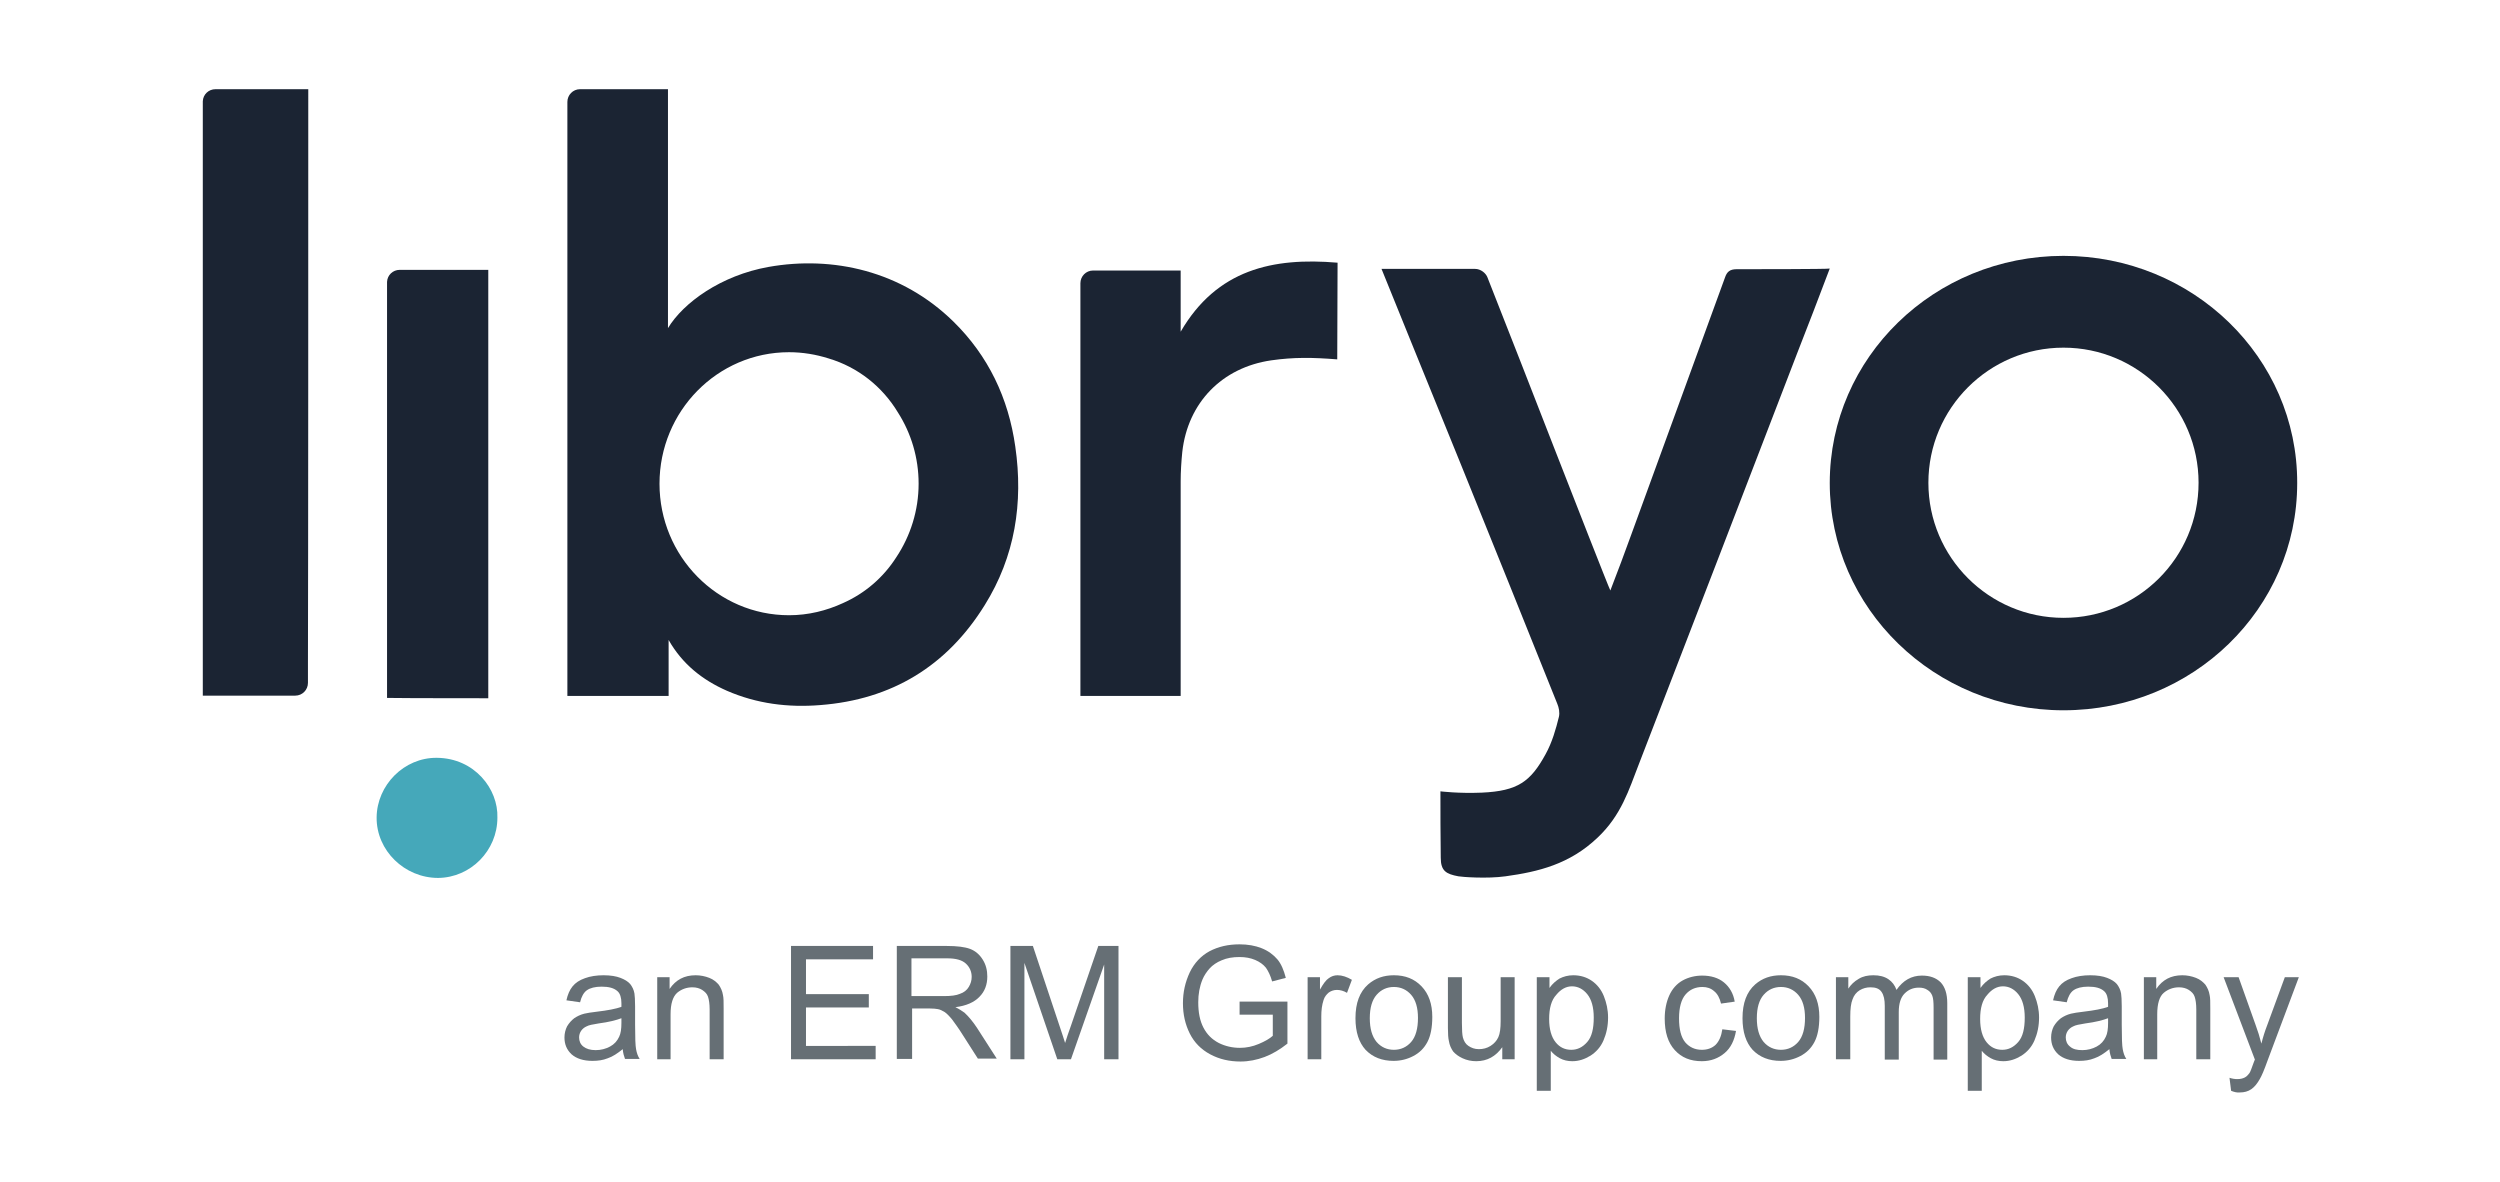 <svg xmlns="http://www.w3.org/2000/svg" xmlns:xlink="http://www.w3.org/1999/xlink" id="Layer_1" x="0px" y="0px" viewBox="0 0 768 363" style="enable-background:new 0 0 768 363;" xml:space="preserve"><style type="text/css">	.st0{fill:#1B2433;}	.st1{fill:#45A8BA;}	.st2{fill:#666F75;}</style><g>	<g id="XMLID_914_">		<path id="XMLID_1104_" class="st0" d="M533.5,82.7c-2.1,0-3,0.8-3.6,2.6c-9.6,26.3-19.2,52.7-28.8,79c-2,5.6-4.1,11.1-6.4,17.1   c-0.5-0.9-11.8-29.8-17.3-43.9c-6.8-17.5-13.6-34.9-20.5-52.4c-0.5-1.2-2-2.5-3.8-2.5c-2.1,0-28.6,0-28.7,0c0,0,16.6,41,24.4,60.1   c9.9,24.5,19.8,49,29.6,73.5c0.5,1.2,0.8,2.7,0.5,4c-0.9,3.7-2.1,7.9-4.1,11.5c-4.6,8.4-8.5,11.3-19.6,11.8   c-7.1,0.3-12.7-0.4-12.7-0.4c0,7.9,0,11.9,0.1,20.4c0,4.1,1.7,5,5.4,5.7c1,0.2,8.8,0.8,14.5,0c10.1-1.4,19.7-3.7,28.3-11.9   c7.3-6.9,9.6-14.7,12.6-22.4c16.3-42.1,32.5-84.3,48.7-126.4c3.3-8.4,6.6-17,10-26C561.3,82.7,537.8,82.7,533.5,82.7z"></path>		<path id="XMLID_1105_" class="st1" d="M134.2,232.8c-10.1-0.1-18.4,8.4-18.5,18.3c-0.1,10.2,8.6,18.6,18.9,18.6   c10-0.1,18.2-8.4,18.2-18.5C153.1,242.4,145.8,232.9,134.2,232.8z"></path>		<path id="XMLID_1108_" class="st0" d="M633.9,78.6c-39.7,0-71.8,31.2-71.8,69.8c0,38.5,32.2,69.8,71.8,69.8   c39.7,0,71.8-31.2,71.8-69.8C705.8,109.8,673.6,78.6,633.9,78.6z M633.9,189.8c-22.9,0-41.5-18.6-41.5-41.5   c0-22.9,18.6-41.5,41.5-41.5c22.9,0,41.5,18.6,41.5,41.5C675.4,171.3,656.8,189.8,633.9,189.8z"></path>		<path id="XMLID_1111_" class="st0" d="M292.9,98.8C277,83.2,255.8,78.5,236.1,82c-14.6,2.6-26.2,11-30.9,18.8   c0-22.8,0-50.8,0-73.4c-6,0-12,0-17.9,0c-1.8,0-5.3,0-7.1,0h-2c-2.2,0-3.9,1.8-3.9,3.9v2.2c0,2.6,0,5.3,0,6.8   c0,57.5,0,116,0,173.5c10.4,0,20.6,0,31.1,0c0-5.9,0-11.5,0-17.2c4.2,7.4,10.4,12.3,17.9,15.6c9.2,4,18.8,5.2,28.7,4.4   c22-1.7,38.9-12,50.5-30.7c9.3-14.9,11.9-31.4,9.4-48.7C309.8,122.3,303.6,109.3,292.9,98.8z M275.4,171.1   c-4,6.3-9.7,11.2-16.5,14.2c-5,2.3-10.6,3.7-16.5,3.7c-22,0-39.8-18.1-39.8-40.4c0-22.3,17.8-40.4,39.8-40.4   c4.2,0,8.3,0.7,12.1,1.9c9.1,2.7,16.6,8.7,21.4,16.7c4,6.3,6.3,13.8,6.3,21.8C282.2,156.8,279.7,164.6,275.4,171.1z"></path>		<path id="XMLID_1127_" class="st0" d="M94.7,27.4c-8,0-18.7,0-26.5,0h-2c-2.1,0-3.8,1.6-3.9,3.7c0,0,0,0,0,0c0,0.1,0,0.1,0,0.2   c0,1.6,0,1.4,0,2.2c0,0.3,0,0.6,0,1.2c0,58,0,121.3,0,179c5.6,0,18.9,0,26.3,0H89h1.7c2.2,0,3.9-1.8,3.9-3.9v-2h0c0-0.6,0-1.8,0-4   C94.7,172.3,94.7,69.5,94.7,27.4z"></path>		<path id="XMLID_1128_" class="st0" d="M362.7,101.9c0-6.6,0-12.6,0-18.8c-8.6,0-16.8,0-25,0c0,0,0,0,0,0h-1.9   c-2.2,0-3.9,1.8-3.9,3.9v0.6v0c0,2.6,0,0.6,0,3.2c0,41.2,0,82.1,0,123c10.4,0,20.5,0,30.8,0c0-22.1,0-44,0-65.9   c0-3,0.2-6.1,0.5-9.1c1.7-15.1,12.2-25.9,27.3-28.1c7-1,12.8-0.9,20.3-0.3l0.1-29.7C391,79,373.8,82.8,362.7,101.9z"></path>		<path id="XMLID_1171_" class="st0" d="M150,214.5c0,0,0-123.4,0-131.6c-8,0-17.5,0-25.2,0h-2c-2.1,0-3.8,1.6-3.9,3.7c0,0,0,0,0,0   c0,0.1,0,0.1,0,0.2c0,1.6,0,1.4,0,2.2c0,0.3,0,0.6,0,1.2c0,6.5,0,73,0,124.2C124.4,214.5,150,214.5,150,214.5z"></path>	</g>	<g>		<g>			<path class="st2" d="M191.3,322.3c-1.6,1.3-3.1,2.3-4.6,2.8c-1.5,0.6-3,0.8-4.7,0.8c-2.8,0-4.9-0.7-6.4-2    c-1.5-1.4-2.2-3.1-2.2-5.2c0-1.2,0.3-2.4,0.8-3.4c0.6-1,1.3-1.8,2.2-2.5c0.9-0.6,1.9-1.1,3.1-1.4c0.8-0.2,2.1-0.4,3.8-0.6    c3.4-0.4,6-0.9,7.6-1.5c0-0.6,0-1,0-1.1c0-1.7-0.4-3-1.2-3.7c-1.1-1-2.7-1.4-4.9-1.4c-2,0-3.5,0.4-4.5,1.1c-1,0.7-1.7,2-2.1,3.7    l-4.2-0.6c0.4-1.8,1-3.2,1.9-4.3c0.9-1.1,2.1-1.9,3.8-2.5c1.6-0.6,3.6-0.9,5.7-0.9c2.2,0,3.9,0.3,5.2,0.8c1.3,0.5,2.3,1.1,3,1.9    c0.6,0.8,1.1,1.7,1.3,2.9c0.1,0.7,0.2,2,0.2,3.9v5.7c0,4,0.1,6.5,0.3,7.5c0.2,1.1,0.5,2.1,1.1,3h-4.5    C191.7,324.5,191.4,323.5,191.3,322.3z M190.9,312.8c-1.6,0.6-3.9,1.2-7,1.6c-1.8,0.3-3,0.5-3.7,0.9c-0.7,0.3-1.3,0.8-1.7,1.4    c-0.4,0.6-0.6,1.3-0.6,2c0,1.1,0.4,2.1,1.3,2.8s2.1,1.1,3.8,1.1c1.6,0,3.1-0.4,4.4-1.1c1.3-0.7,2.2-1.7,2.8-3    c0.5-1,0.7-2.4,0.7-4.3V312.8z"></path>			<path class="st2" d="M201.9,325.4v-25.2h3.8v3.6c1.9-2.8,4.5-4.2,8-4.2c1.5,0,2.9,0.3,4.2,0.8c1.3,0.5,2.2,1.3,2.9,2.1    c0.6,0.9,1.1,1.9,1.3,3.2c0.2,0.8,0.2,2.2,0.2,4.2v15.5h-4.3v-15.3c0-1.7-0.2-3-0.5-3.9c-0.3-0.9-0.9-1.5-1.8-2.1    c-0.8-0.5-1.8-0.8-3-0.8c-1.8,0-3.4,0.6-4.7,1.7c-1.3,1.2-2,3.3-2,6.6v13.8H201.9z"></path>			<path class="st2" d="M243,325.4v-34.8h25.2v4.1h-20.6v10.7h19.3v4.1h-19.3v11.8H269v4.1H243z"></path>			<path class="st2" d="M275.5,325.4v-34.8h15.4c3.1,0,5.5,0.3,7.1,0.9c1.6,0.6,2.9,1.7,3.9,3.3c1,1.6,1.4,3.3,1.4,5.2    c0,2.5-0.8,4.6-2.4,6.2c-1.6,1.7-4.1,2.8-7.4,3.2c1.2,0.6,2.1,1.2,2.8,1.7c1.3,1.2,2.6,2.8,3.8,4.6l6.1,9.5h-5.8l-4.6-7.2    c-1.3-2.1-2.5-3.7-3.3-4.8c-0.9-1.1-1.7-1.9-2.3-2.3c-0.7-0.4-1.4-0.8-2.1-0.9c-0.5-0.1-1.4-0.2-2.6-0.2h-5.3v15.5H275.5z     M280.1,306h9.9c2.1,0,3.8-0.2,4.9-0.7c1.2-0.4,2.1-1.1,2.7-2.1c0.6-1,0.9-2,0.9-3.1c0-1.6-0.6-3-1.8-4.1    c-1.2-1.1-3.1-1.6-5.7-1.6h-11V306z"></path>			<path class="st2" d="M310.4,325.4v-34.8h6.9l8.2,24.6c0.8,2.3,1.3,4,1.7,5.2c0.4-1.3,1-3.1,1.9-5.6l8.3-24.2h6.2v34.8h-4.4v-29.1    L329,325.4h-4.2l-10.1-29.6v29.6H310.4z"></path>			<path class="st2" d="M380.8,311.8v-4.1l14.7,0v12.9c-2.3,1.8-4.6,3.2-7,4.1c-2.4,0.9-4.9,1.4-7.4,1.4c-3.4,0-6.5-0.7-9.3-2.2    c-2.8-1.5-4.9-3.6-6.3-6.4c-1.4-2.8-2.1-5.9-2.1-9.3c0-3.4,0.7-6.5,2.1-9.5c1.4-2.9,3.5-5.1,6.1-6.5c2.7-1.4,5.7-2.1,9.2-2.1    c2.5,0,4.8,0.4,6.8,1.2c2,0.8,3.6,2,4.8,3.4s2,3.4,2.6,5.7l-4.2,1.1c-0.5-1.8-1.2-3.2-1.9-4.2c-0.8-1-1.9-1.8-3.3-2.4    c-1.4-0.6-3-0.9-4.8-0.9c-2.1,0-3.9,0.3-5.5,1c-1.5,0.6-2.8,1.5-3.7,2.5c-0.9,1-1.7,2.2-2.2,3.4c-0.9,2.2-1.3,4.5-1.3,7    c0,3.1,0.5,5.7,1.6,7.8c1.1,2.1,2.6,3.6,4.7,4.7c2,1,4.2,1.5,6.5,1.5c2,0,3.9-0.4,5.8-1.2c1.9-0.8,3.3-1.6,4.3-2.5v-6.5H380.8z"></path>			<path class="st2" d="M401.7,325.4v-25.2h3.8v3.8c1-1.8,1.9-3,2.7-3.5c0.8-0.6,1.7-0.9,2.7-0.9c1.4,0,2.9,0.5,4.4,1.4l-1.5,4    c-1-0.6-2.1-0.9-3.1-0.9c-0.9,0-1.8,0.3-2.5,0.8c-0.7,0.6-1.3,1.3-1.6,2.3c-0.5,1.5-0.7,3.2-0.7,5v13.2H401.7z"></path>			<path class="st2" d="M416.4,312.8c0-4.7,1.3-8.1,3.9-10.4c2.2-1.9,4.8-2.8,7.9-2.8c3.5,0,6.3,1.1,8.5,3.4    c2.2,2.3,3.3,5.4,3.3,9.4c0,3.2-0.5,5.8-1.5,7.7c-1,1.9-2.4,3.3-4.3,4.3c-1.9,1-3.9,1.5-6.1,1.5c-3.5,0-6.4-1.1-8.6-3.4    C417.5,320.3,416.4,317.1,416.4,312.8z M420.8,312.8c0,3.2,0.7,5.6,2.1,7.3c1.4,1.6,3.2,2.4,5.3,2.4c2.1,0,3.9-0.8,5.3-2.4    c1.4-1.6,2.1-4.1,2.1-7.4c0-3.1-0.7-5.5-2.1-7.1c-1.4-1.6-3.2-2.4-5.3-2.4c-2.1,0-3.9,0.8-5.3,2.4    C421.5,307.2,420.8,309.6,420.8,312.8z"></path>			<path class="st2" d="M461.5,325.4v-3.7c-2,2.8-4.6,4.3-8,4.3c-1.5,0-2.9-0.3-4.2-0.9c-1.3-0.6-2.2-1.3-2.9-2.1    c-0.6-0.9-1.1-1.9-1.3-3.2c-0.2-0.8-0.3-2.2-0.3-4v-15.6h4.3v14c0,2.2,0.1,3.7,0.3,4.5c0.3,1.1,0.8,2,1.7,2.6    c0.9,0.6,1.9,1,3.2,1c1.3,0,2.5-0.3,3.6-1s1.9-1.6,2.4-2.7s0.7-2.8,0.7-4.9v-13.5h4.3v25.2H461.5z"></path>			<path class="st2" d="M472.1,335.1v-34.9h3.9v3.3c0.9-1.3,2-2.2,3.1-2.9c1.2-0.6,2.6-1,4.2-1c2.2,0,4.1,0.6,5.7,1.7    c1.6,1.1,2.9,2.7,3.7,4.7c0.8,2,1.3,4.2,1.3,6.6c0,2.6-0.5,4.9-1.4,7c-0.9,2.1-2.3,3.6-4,4.7c-1.8,1.1-3.6,1.7-5.6,1.7    c-1.4,0-2.7-0.3-3.8-0.9c-1.1-0.6-2.1-1.4-2.8-2.3v12.3H472.1z M475.9,313c0,3.2,0.7,5.6,2,7.2c1.3,1.6,2.9,2.3,4.8,2.3    c1.9,0,3.5-0.8,4.9-2.4c1.4-1.6,2-4.1,2-7.5c0-3.2-0.7-5.6-2-7.2c-1.3-1.6-2.9-2.4-4.7-2.4c-1.8,0-3.4,0.9-4.8,2.6    C476.6,307.2,475.9,309.7,475.9,313z"></path>			<path class="st2" d="M529.1,316.2l4.2,0.5c-0.5,2.9-1.6,5.2-3.5,6.8c-1.9,1.6-4.2,2.5-7,2.5c-3.5,0-6.2-1.1-8.3-3.4    c-2.1-2.3-3.1-5.5-3.1-9.7c0-2.7,0.5-5.1,1.4-7.1c0.9-2,2.3-3.6,4.1-4.6c1.8-1,3.9-1.5,6-1.5c2.7,0,5,0.7,6.7,2.1    c1.7,1.4,2.9,3.4,3.3,5.9l-4.2,0.6c-0.4-1.7-1.1-3-2.1-3.8c-1-0.9-2.2-1.3-3.6-1.3c-2.2,0-3.9,0.8-5.2,2.3c-1.3,1.5-2,4-2,7.3    c0,3.4,0.6,5.8,1.9,7.4c1.3,1.5,3,2.3,5.1,2.3c1.7,0,3.1-0.5,4.2-1.5C528.1,319.9,528.8,318.3,529.1,316.2z"></path>			<path class="st2" d="M535.3,312.8c0-4.7,1.3-8.1,3.9-10.4c2.2-1.9,4.8-2.8,7.9-2.8c3.5,0,6.3,1.1,8.5,3.4    c2.2,2.3,3.3,5.4,3.3,9.4c0,3.2-0.5,5.8-1.5,7.7c-1,1.9-2.4,3.3-4.3,4.3c-1.9,1-3.9,1.5-6.1,1.5c-3.5,0-6.4-1.1-8.6-3.4    C536.4,320.3,535.3,317.1,535.3,312.8z M539.7,312.8c0,3.2,0.7,5.6,2.1,7.3c1.4,1.6,3.2,2.4,5.3,2.4c2.1,0,3.9-0.8,5.3-2.4    c1.4-1.6,2.1-4.1,2.1-7.4c0-3.1-0.7-5.5-2.1-7.1c-1.4-1.6-3.2-2.4-5.3-2.4c-2.1,0-3.9,0.8-5.3,2.4    C540.4,307.2,539.7,309.6,539.7,312.8z"></path>			<path class="st2" d="M564,325.4v-25.2h3.8v3.5c0.8-1.2,1.8-2.2,3.2-3c1.3-0.8,2.8-1.1,4.5-1.1c1.9,0,3.4,0.4,4.6,1.2    c1.2,0.8,2,1.9,2.5,3.3c2-2.9,4.6-4.4,7.8-4.4c2.5,0,4.4,0.7,5.8,2.1c1.3,1.4,2,3.5,2,6.4v17.3h-4.2v-15.9c0-1.7-0.1-2.9-0.4-3.7    c-0.3-0.8-0.8-1.4-1.5-1.8c-0.7-0.5-1.6-0.7-2.6-0.7c-1.8,0-3.2,0.6-4.4,1.8c-1.2,1.2-1.8,3.1-1.8,5.7v14.6H579V309    c0-1.9-0.3-3.3-1-4.3c-0.7-1-1.8-1.4-3.4-1.4c-1.2,0-2.3,0.3-3.3,0.9c-1,0.6-1.8,1.6-2.2,2.8c-0.5,1.2-0.7,3-0.7,5.3v13.1H564z"></path>			<path class="st2" d="M604.5,335.1v-34.9h3.9v3.3c0.9-1.3,2-2.2,3.1-2.9c1.2-0.6,2.6-1,4.2-1c2.2,0,4.1,0.6,5.7,1.7    c1.6,1.1,2.9,2.7,3.7,4.7c0.8,2,1.3,4.2,1.3,6.6c0,2.6-0.5,4.9-1.4,7c-0.9,2.1-2.3,3.6-4,4.7c-1.8,1.1-3.6,1.7-5.6,1.7    c-1.4,0-2.7-0.3-3.8-0.9c-1.1-0.6-2.1-1.4-2.8-2.3v12.3H604.5z M608.3,313c0,3.2,0.7,5.6,2,7.2c1.3,1.6,2.9,2.3,4.8,2.3    c1.9,0,3.5-0.8,4.9-2.4c1.4-1.6,2-4.1,2-7.5c0-3.2-0.7-5.6-2-7.2c-1.3-1.6-2.9-2.4-4.7-2.4c-1.8,0-3.4,0.9-4.8,2.6    C609,307.2,608.3,309.7,608.3,313z"></path>			<path class="st2" d="M648,322.3c-1.6,1.3-3.1,2.3-4.6,2.8c-1.5,0.6-3,0.8-4.7,0.8c-2.8,0-4.9-0.7-6.4-2c-1.5-1.4-2.2-3.1-2.2-5.2    c0-1.2,0.3-2.4,0.8-3.4c0.6-1,1.3-1.8,2.2-2.5c0.9-0.6,1.9-1.1,3.1-1.4c0.8-0.2,2.1-0.4,3.8-0.6c3.4-0.4,6-0.9,7.6-1.5    c0-0.6,0-1,0-1.1c0-1.7-0.4-3-1.2-3.7c-1.1-1-2.7-1.4-4.9-1.4c-2,0-3.5,0.4-4.5,1.1c-1,0.7-1.7,2-2.1,3.7l-4.2-0.6    c0.4-1.8,1-3.2,1.9-4.3c0.9-1.1,2.1-1.9,3.8-2.5c1.6-0.6,3.6-0.9,5.7-0.9c2.2,0,3.9,0.3,5.2,0.8c1.3,0.5,2.3,1.1,3,1.9    c0.6,0.8,1.1,1.7,1.3,2.9c0.1,0.7,0.2,2,0.2,3.9v5.7c0,4,0.1,6.5,0.3,7.5c0.2,1.1,0.5,2.1,1.1,3h-4.5    C648.4,324.5,648.1,323.5,648,322.3z M647.6,312.8c-1.6,0.6-3.9,1.2-7,1.6c-1.8,0.3-3,0.5-3.7,0.9c-0.7,0.3-1.3,0.8-1.7,1.4    c-0.4,0.6-0.6,1.3-0.6,2c0,1.1,0.4,2.1,1.3,2.8c0.9,0.8,2.1,1.1,3.8,1.1c1.6,0,3.1-0.4,4.4-1.1c1.3-0.7,2.2-1.7,2.8-3    c0.5-1,0.7-2.4,0.7-4.3V312.8z"></path>			<path class="st2" d="M658.6,325.4v-25.2h3.8v3.6c1.9-2.8,4.5-4.2,8-4.2c1.5,0,2.9,0.3,4.2,0.8c1.3,0.5,2.2,1.3,2.9,2.1    c0.6,0.9,1.1,1.9,1.3,3.2c0.2,0.8,0.2,2.2,0.2,4.2v15.5h-4.3v-15.3c0-1.7-0.2-3-0.5-3.9c-0.3-0.9-0.9-1.5-1.8-2.1    c-0.8-0.5-1.8-0.8-3-0.8c-1.8,0-3.4,0.6-4.7,1.7s-2,3.3-2,6.6v13.8H658.6z"></path>			<path class="st2" d="M685.4,335.1l-0.5-4c0.9,0.3,1.7,0.4,2.4,0.4c1,0,1.7-0.2,2.3-0.5c0.6-0.3,1-0.8,1.4-1.3    c0.3-0.4,0.7-1.5,1.3-3.2c0.1-0.2,0.2-0.6,0.4-1l-9.6-25.3h4.6l5.2,14.6c0.7,1.9,1.3,3.8,1.8,5.8c0.5-2,1.1-3.9,1.8-5.7l5.4-14.7    h4.3l-9.6,25.6c-1,2.8-1.8,4.7-2.4,5.7c-0.8,1.4-1.6,2.4-2.6,3.1c-1,0.7-2.2,1-3.5,1C687.3,335.7,686.4,335.5,685.4,335.1z"></path>		</g>	</g></g></svg>